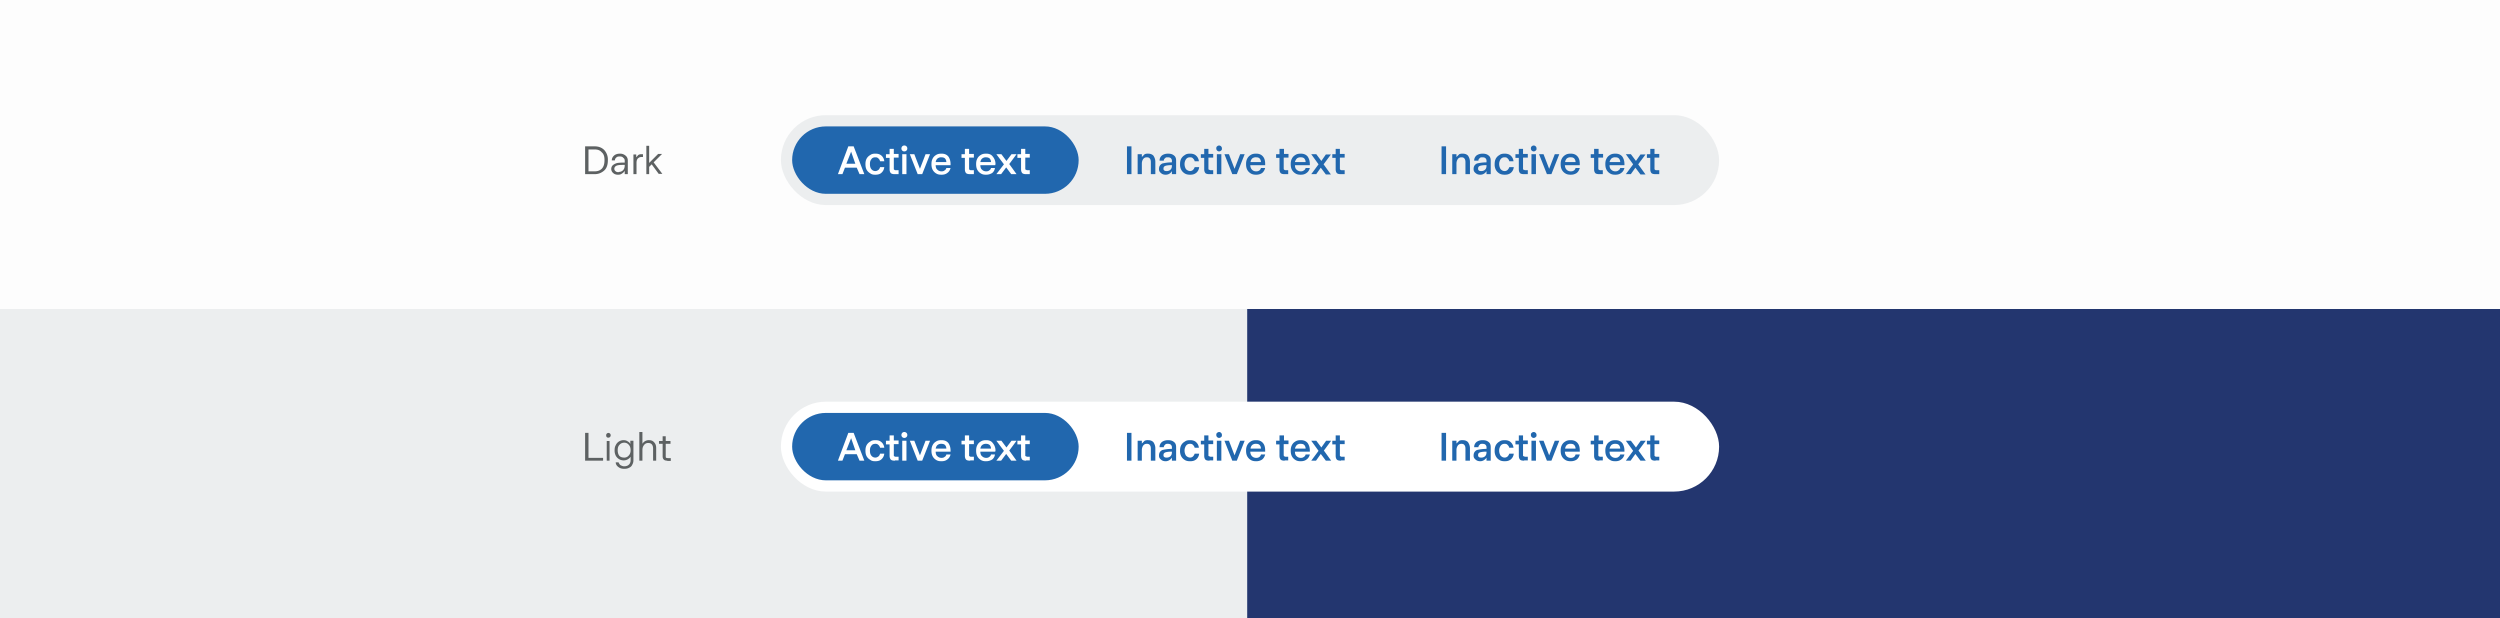 <svg xmlns="http://www.w3.org/2000/svg" width="890" height="220" fill="none"><path fill="#FDFDFD" d="M0 0h890v220H0z"/><path fill="#ECEEEF" d="M0 110h890v110H0z"/><path fill="#23366F" d="M444 110h446v110H444z"/><rect width="334" height="32" x="278" y="41" fill="#ECEEEF" rx="16"/><rect width="102" height="24" x="282" y="45" fill="#2167AE" rx="12"/><path fill="#fff" d="M300 62h-1.7l3.7-9.9h1.9l3.8 9.9H306l-1-2.3h-4.2l-.9 2.3Zm3-8-1.7 4.3h3.2L303 54Zm8.6 8.2c-.7 0-1.3-.1-1.8-.5a3.4 3.4 0 0 1-1.3-1.3c-.3-.6-.4-1.2-.4-2 0-.7.1-1.3.4-1.9a3.3 3.3 0 0 1 1.3-1.3c.5-.4 1.1-.5 1.8-.5 1 0 1.6.2 2.2.7a3 3 0 0 1 1 2h-1.5a1.8 1.8 0 0 0-.6-1c-.3-.3-.6-.4-1-.4-.7 0-1.2.2-1.5.7-.4.5-.5 1-.5 1.7s.1 1.3.5 1.8c.3.4.8.7 1.4.7.5 0 .8-.2 1.1-.4s.5-.6.6-1h1.5a3 3 0 0 1-1 2c-.5.5-1.3.7-2.2.7Zm7-.2c-.7 0-1.2-.1-1.5-.4-.3-.4-.4-.8-.4-1.4v-4h-1.3v-1.3h1.3V53h1.5v1.8h1.7v1.3h-1.7v4c0 .1 0 .3.2.3 0 .1.2.2.5.2h1V62h-1.3Zm3.4-8.1a1 1 0 0 1-.8-.3 1 1 0 0 1-.3-.7c0-.3.1-.6.3-.8a1 1 0 0 1 .8-.3 1 1 0 0 1 .7.3 1 1 0 0 1 .3.8c0 .3-.1.5-.3.7a1 1 0 0 1-.7.3Zm.7 8.1h-1.5v-7.1h1.5V62Zm5.6 0h-1.6l-2.8-7.1h1.6l2 5.2 2-5.2h1.6l-2.8 7.1Zm6.9.2c-.8 0-1.4-.1-2-.5a3.3 3.3 0 0 1-1.2-1.3c-.3-.6-.4-1.2-.4-2 0-.7.1-1.3.4-1.9.3-.6.7-1 1.2-1.3.6-.4 1.2-.5 2-.5 1 0 1.8.3 2.4 1 .5.7.8 1.6.8 2.7v.4h-5.3c0 .7.2 1.3.6 1.6.4.4.9.6 1.5.6.4 0 .8-.1 1-.3.4-.2.6-.5.7-.9h1.5c-.2.8-.6 1.4-1.2 1.8-.5.4-1.2.6-2 .6Zm1.7-4.5c0-.5-.2-1-.5-1.3-.3-.3-.8-.4-1.3-.4a2 2 0 0 0-1.3.4c-.4.3-.6.8-.7 1.3h3.8Zm8.5 4.3c-.7 0-1.2-.1-1.5-.4-.3-.4-.4-.8-.4-1.4v-4h-1.2v-1.3h1.2V53h1.5v1.8h1.7v1.3H345v4c0 .1 0 .3.2.3 0 .1.2.2.5.2h1V62h-1.3Zm5.6.2c-.7 0-1.3-.1-1.9-.5a3.3 3.3 0 0 1-1.2-1.3c-.3-.6-.4-1.2-.4-2 0-.7.1-1.3.4-1.9.3-.6.7-1 1.2-1.3.6-.4 1.2-.5 2-.5 1 0 1.8.3 2.3 1 .6.7 1 1.6 1 2.7l-.1.4H349c0 .7.2 1.3.6 1.6.4.4.9.6 1.5.6.4 0 .8-.1 1-.3.4-.2.6-.5.7-.9h1.4c-.1.8-.5 1.4-1 1.8-.7.4-1.3.6-2.2.6Zm1.8-4.5c0-.5-.2-1-.5-1.3-.4-.3-.8-.4-1.3-.4a2 2 0 0 0-1.3.4c-.4.3-.6.8-.7 1.3h3.8Zm3.7 4.3h-1.8l2.7-3.5-2.7-3.6h1.8l1.8 2.4 1.8-2.4h1.8l-2.6 3.5 2.6 3.6H360l-1.8-2.4-1.8 2.4Zm8.8 0c-.6 0-1.1-.1-1.4-.4-.3-.4-.4-.8-.4-1.4v-4h-1.3v-1.3h1.3V53h1.5v1.8h1.6v1.3H365v4c0 .1 0 .3.2.3l.4.2h1V62h-1.3Z"/><path fill="#2167AE" d="M402.8 62h-1.6v-9.9h1.6V62Zm2.2 0v-7.1h1.5v1l1-1a2.6 2.6 0 0 1 1.2-.2c.8 0 1.4.2 1.9.7.4.6.7 1.3.7 2.2V62h-1.6v-4.3c0-.5-.1-1-.4-1.3-.2-.3-.6-.4-1-.4-.6 0-1 .2-1.3.6-.3.4-.5 1-.5 1.6V62H405Zm10 .2c-.7 0-1.3-.2-1.7-.6-.5-.4-.7-.8-.7-1.4 0-1 .4-1.6 1.2-2 .9-.2 2-.4 3.4-.4v-.6c0-.3-.1-.6-.4-.9-.2-.2-.6-.3-1-.3-.5 0-.8 0-1 .3-.3.2-.5.5-.5.9h-1.5c0-.8.3-1.4.9-1.9.6-.4 1.3-.6 2.1-.6 1 0 1.6.2 2.2.7.5.4.7 1 .7 1.8V62h-1.5v-1.1a2.5 2.5 0 0 1-2.2 1.3Zm.4-1.3c.5 0 1-.2 1.3-.5.4-.4.5-.9.5-1.5v-.1a8 8 0 0 0-2.2.2c-.6.2-.8.5-.8 1 0 .3 0 .5.3.7.2.2.5.2 1 .2Zm8.3 1.3c-.7 0-1.4-.1-2-.5a3.4 3.4 0 0 1-1.2-1.3 4 4 0 0 1-.4-2c0-.7.1-1.3.4-1.9a3.3 3.3 0 0 1 1.3-1.3c.5-.4 1.1-.5 1.9-.5.8 0 1.6.2 2.1.7a3 3 0 0 1 1 2h-1.5a1.8 1.8 0 0 0-.6-1c-.2-.3-.6-.4-1-.4-.7 0-1.1.2-1.5.7-.3.5-.5 1-.5 1.7s.2 1.3.5 1.8c.4.4.9.7 1.5.7.4 0 .8-.2 1-.4s.5-.6.6-1h1.6a3 3 0 0 1-1 2c-.6.5-1.3.7-2.2.7Zm6.9-.2c-.7 0-1.2-.1-1.5-.4-.3-.4-.4-.8-.4-1.4v-4h-1.2v-1.3h1.2V53h1.5v1.8h1.7v1.3h-1.7v4c0 .1 0 .3.2.3l.5.2h1V62h-1.3Zm3.4-8.1a1 1 0 0 1-.7-.3 1 1 0 0 1-.3-.7c0-.3 0-.6.3-.8a1 1 0 0 1 .7-.3 1 1 0 0 1 .7.3 1 1 0 0 1 .3.8c0 .3 0 .5-.3.7a1 1 0 0 1-.7.3Zm.8 8.1h-1.6v-7.1h1.6V62Zm5.5 0h-1.6l-2.8-7.1h1.6l2 5.2 2-5.2h1.6l-2.8 7.1Zm6.9.2c-.7 0-1.4-.1-2-.5a3.3 3.3 0 0 1-1.2-1.3c-.3-.6-.4-1.2-.4-2 0-.7.1-1.3.4-1.9a3.3 3.3 0 0 1 1.2-1.3c.6-.4 1.2-.5 2-.5 1 0 1.8.3 2.4 1 .6.7.8 1.6.8 2.7v.4h-5.3c0 .7.3 1.3.6 1.6.4.4.9.6 1.5.6.5 0 .8-.1 1.1-.3.3-.2.5-.5.6-.9h1.5c-.2.8-.6 1.4-1.1 1.8-.6.4-1.3.6-2.1.6Zm1.7-4.5c0-.5-.2-1-.5-1.3-.3-.3-.7-.4-1.2-.4a2 2 0 0 0-1.4.4c-.3.3-.6.8-.6 1.3h3.7Zm8.5 4.3c-.7 0-1.2-.1-1.5-.4-.3-.4-.4-.8-.4-1.4v-4h-1.2v-1.3h1.2V53h1.6v1.8h1.6v1.3H457v4l.1.3.5.2h1V62h-1.3Zm5.7.2c-.8 0-1.4-.1-2-.5a3.3 3.3 0 0 1-1.2-1.3c-.3-.6-.4-1.2-.4-2 0-.7.1-1.3.4-1.9.3-.6.7-1 1.2-1.3.6-.4 1.2-.5 2-.5 1 0 1.8.3 2.4 1 .5.7.8 1.6.8 2.7v.4H461c0 .7.2 1.3.6 1.6.4.4.9.6 1.5.6.4 0 .8-.1 1-.3.4-.2.6-.5.7-.9h1.5c-.2.8-.6 1.4-1.2 1.8-.5.4-1.2.6-2 .6Zm1.7-4.5c0-.5-.2-1-.5-1.3-.3-.3-.7-.4-1.3-.4a2 2 0 0 0-1.3.4c-.3.3-.6.8-.7 1.3h3.8Zm3.8 4.3h-1.8l2.6-3.5-2.6-3.6h1.8l1.8 2.4L472 55h1.8l-2.6 3.5 2.6 3.6H472l-1.8-2.4-1.7 2.4Zm8.8 0c-.7 0-1.2-.1-1.5-.4-.3-.4-.4-.8-.4-1.4v-4h-1.2v-1.3h1.2V53h1.5v1.8h1.7v1.3H477v4c0 .1 0 .3.2.3 0 .1.2.2.5.2h1V62h-1.3Zm37.4 0h-1.6v-9.9h1.6V62Zm2.2 0v-7.1h1.5v1l1-1a2.6 2.6 0 0 1 1.2-.2c.8 0 1.4.2 1.9.7.4.6.7 1.3.7 2.2V62h-1.6v-4.3c0-.5-.1-1-.4-1.3-.2-.3-.6-.4-1-.4-.6 0-1 .2-1.3.6-.3.4-.5 1-.5 1.6V62H517Zm10 .2c-.7 0-1.3-.2-1.7-.6-.5-.4-.7-.8-.7-1.4 0-1 .4-1.6 1.2-2 .9-.2 2-.4 3.4-.4v-.6c0-.3-.1-.6-.4-.9-.2-.2-.6-.3-1-.3-.5 0-.8 0-1 .3-.3.2-.5.5-.5.9h-1.5c0-.8.3-1.4.9-1.9.6-.4 1.3-.6 2.1-.6 1 0 1.6.2 2.2.7.5.4.7 1 .7 1.8V62h-1.5v-1.1a2.5 2.5 0 0 1-2.2 1.3Zm.4-1.3c.5 0 1-.2 1.3-.5.4-.4.5-.9.5-1.5v-.1a8 8 0 0 0-2.2.2c-.6.2-.8.5-.8 1 0 .3 0 .5.3.7.2.2.5.2 1 .2Zm8.3 1.3c-.7 0-1.4-.1-2-.5a3.4 3.4 0 0 1-1.2-1.3 4 4 0 0 1-.4-2c0-.7.1-1.3.4-1.9a3.3 3.3 0 0 1 1.3-1.3c.5-.4 1.1-.5 1.9-.5.8 0 1.6.2 2.1.7a3 3 0 0 1 1 2h-1.5a1.8 1.8 0 0 0-.6-1c-.2-.3-.6-.4-1-.4-.7 0-1.1.2-1.5.7-.3.5-.5 1-.5 1.7s.2 1.3.5 1.8c.4.4.8.7 1.5.7.4 0 .8-.2 1-.4s.5-.6.6-1h1.6a3 3 0 0 1-1 2c-.6.5-1.3.7-2.2.7Zm6.9-.2c-.7 0-1.2-.1-1.5-.4-.3-.4-.4-.8-.4-1.4v-4h-1.2v-1.3h1.2V53h1.5v1.8h1.7v1.3h-1.7v4c0 .1 0 .3.2.3l.5.2h1V62h-1.3Zm3.4-8.1a1 1 0 0 1-.7-.3 1 1 0 0 1-.3-.7c0-.3 0-.6.3-.8a1 1 0 0 1 .7-.3 1 1 0 0 1 .7.3 1 1 0 0 1 .3.8c0 .3 0 .5-.3.7a1 1 0 0 1-.7.3Zm.8 8.1h-1.6v-7.1h1.6V62Zm5.5 0h-1.6l-2.8-7.1h1.6l2 5.2 2-5.2h1.6l-2.8 7.1Zm6.9.2c-.7 0-1.4-.1-2-.5a3.3 3.3 0 0 1-1.2-1.3c-.3-.6-.4-1.2-.4-2 0-.7.1-1.3.4-1.9a3.3 3.3 0 0 1 1.2-1.3c.6-.4 1.2-.5 2-.5 1 0 1.8.3 2.4 1 .6.7.8 1.6.8 2.7v.4h-5.3c0 .7.3 1.3.6 1.6.4.4.9.6 1.5.6.5 0 .8-.1 1.1-.3.3-.2.5-.5.6-.9h1.5c-.2.8-.6 1.4-1.1 1.8-.6.4-1.3.6-2.1.6Zm1.7-4.5c0-.5-.2-1-.5-1.3-.3-.3-.7-.4-1.2-.4a2 2 0 0 0-1.4.4c-.3.3-.6.8-.6 1.3h3.7Zm8.5 4.3c-.7 0-1.2-.1-1.5-.4-.3-.4-.4-.8-.4-1.4v-4h-1.2v-1.3h1.2V53h1.6v1.8h1.6v1.3H569v4l.1.3.5.2h1V62h-1.3Zm5.7.2c-.8 0-1.4-.1-2-.5a3.3 3.3 0 0 1-1.2-1.3c-.3-.6-.4-1.2-.4-2 0-.7.1-1.3.4-1.9.3-.6.7-1 1.2-1.3.6-.4 1.2-.5 2-.5 1 0 1.8.3 2.4 1 .5.7.8 1.6.8 2.7v.4H573c0 .7.2 1.3.6 1.6.4.4.9.6 1.5.6.4 0 .8-.1 1-.3.4-.2.6-.5.7-.9h1.5c-.2.8-.6 1.4-1.2 1.8-.5.4-1.2.6-2 .6Zm1.7-4.5c0-.5-.2-1-.5-1.3-.3-.3-.7-.4-1.3-.4a2 2 0 0 0-1.3.4c-.3.3-.6.8-.7 1.3h3.8Zm3.8 4.3h-1.8l2.6-3.5-2.6-3.6h1.8l1.8 2.4L584 55h1.8l-2.6 3.5 2.6 3.6H584l-1.8-2.4-1.7 2.4Zm8.8 0c-.7 0-1.2-.1-1.5-.4-.3-.4-.4-.8-.4-1.4v-4h-1.2v-1.3h1.2V53h1.5v1.8h1.7v1.3H589v4c0 .1 0 .3.2.3 0 .1.2.2.5.2h1V62h-1.3Z"/><rect width="334" height="32" x="278" y="143" fill="#fff" rx="16"/><rect width="102" height="24" x="282" y="147" fill="#2167AE" rx="12"/><path fill="#fff" d="M300 164h-1.7l3.7-9.9h1.9l3.8 9.9H306l-1-2.3h-4.2l-.9 2.3Zm3-8-1.7 4.3h3.2L303 156Zm8.6 8.2c-.7 0-1.3-.1-1.8-.5a3.4 3.4 0 0 1-1.3-1.3c-.3-.6-.4-1.2-.4-2 0-.7.1-1.3.4-1.9a3.3 3.3 0 0 1 1.3-1.3c.5-.4 1.1-.5 1.8-.5 1 0 1.6.2 2.2.7a3 3 0 0 1 1 2h-1.5a1.8 1.8 0 0 0-.6-1c-.3-.3-.6-.4-1-.4-.7 0-1.2.2-1.5.7-.4.5-.5 1-.5 1.7s.1 1.3.5 1.8c.3.4.8.7 1.4.7.5 0 .8-.2 1.1-.4s.5-.6.6-1h1.5a3 3 0 0 1-1 2c-.5.5-1.3.7-2.2.7Zm7-.2c-.7 0-1.2-.1-1.5-.4-.3-.4-.4-.8-.4-1.4v-4h-1.3v-1.3h1.3V155h1.5v1.8h1.7v1.3h-1.7v4c0 .1 0 .3.2.3 0 .1.2.2.5.2h1v1.3h-1.3Zm3.4-8.1a1 1 0 0 1-.8-.3 1 1 0 0 1-.3-.7c0-.3.1-.6.3-.8a1 1 0 0 1 .8-.3c.2 0 .5.1.7.3a1 1 0 0 1 .3.8c0 .3-.1.5-.3.7a1 1 0 0 1-.7.3Zm.7 8.1h-1.5v-7.1h1.5v7.1Zm5.6 0h-1.6l-2.8-7.1h1.6l2 5.2 2-5.2h1.6l-2.8 7.1Zm6.9.2c-.8 0-1.4-.1-2-.5a3.3 3.3 0 0 1-1.2-1.3c-.3-.6-.4-1.2-.4-2 0-.7.1-1.3.4-1.9.3-.6.7-1 1.2-1.3.6-.4 1.2-.5 2-.5 1 0 1.8.3 2.4 1 .5.7.8 1.6.8 2.7v.4h-5.3c0 .7.2 1.3.6 1.6.4.4.9.6 1.5.6.4 0 .8-.1 1-.3.4-.2.6-.5.7-.9h1.5c-.2.8-.6 1.4-1.2 1.8-.5.4-1.2.6-2 .6Zm1.7-4.5c0-.5-.2-1-.5-1.3-.3-.3-.8-.4-1.3-.4a2 2 0 0 0-1.3.4c-.4.3-.6.8-.7 1.3h3.8Zm8.5 4.3c-.7 0-1.2-.1-1.5-.4-.3-.4-.4-.8-.4-1.4v-4h-1.2v-1.3h1.2V155h1.5v1.8h1.7v1.3H345v4c0 .1 0 .3.2.3 0 .1.2.2.5.2h1v1.3h-1.3Zm5.6.2c-.7 0-1.3-.1-1.9-.5a3.3 3.3 0 0 1-1.2-1.3c-.3-.6-.4-1.2-.4-2 0-.7.1-1.3.4-1.9.3-.6.7-1 1.2-1.3.6-.4 1.2-.5 2-.5 1 0 1.8.3 2.3 1 .6.7 1 1.6 1 2.7l-.1.4H349c0 .7.2 1.3.6 1.6.4.4.9.6 1.5.6.4 0 .8-.1 1-.3.4-.2.6-.5.7-.9h1.4c-.1.8-.5 1.4-1 1.8-.7.4-1.3.6-2.2.6Zm1.8-4.5c0-.5-.2-1-.5-1.3-.4-.3-.8-.4-1.3-.4a2 2 0 0 0-1.3.4c-.4.3-.6.8-.7 1.3h3.8Zm3.7 4.3h-1.8l2.7-3.5-2.7-3.6h1.8l1.8 2.4 1.8-2.4h1.8l-2.6 3.5 2.6 3.6H360l-1.8-2.4-1.8 2.4Zm8.8 0c-.6 0-1.1-.1-1.4-.4-.3-.4-.4-.8-.4-1.4v-4h-1.3v-1.3h1.3V155h1.5v1.8h1.6v1.3H365v4c0 .1 0 .3.2.3l.4.2h1v1.3h-1.3Z"/><path fill="#2167AE" d="M402.8 164h-1.6v-9.9h1.6v9.9Zm2.2 0v-7.1h1.5v1l1-1a2.6 2.6 0 0 1 1.2-.2c.8 0 1.4.2 1.9.7.4.6.7 1.3.7 2.2v4.4h-1.6v-4.3c0-.5-.1-1-.4-1.3-.2-.3-.6-.4-1-.4-.6 0-1 .2-1.3.6-.3.4-.5 1-.5 1.6v3.8H405Zm10 .2c-.7 0-1.3-.2-1.7-.6-.5-.4-.7-.8-.7-1.4 0-1 .4-1.6 1.2-2 .9-.2 2-.4 3.4-.4v-.6c0-.3-.1-.6-.4-.9-.2-.2-.6-.3-1-.3-.5 0-.8 0-1 .3a1.3 1.3 0 0 0-.5.9h-1.5c0-.8.3-1.4.9-1.9.6-.4 1.3-.6 2.1-.6 1 0 1.6.2 2.2.7.5.4.7 1 .7 1.8v4.8h-1.5v-1.1a2.5 2.5 0 0 1-.9.9c-.3.2-.8.4-1.3.4Zm.4-1.3c.5 0 1-.2 1.3-.5.4-.4.5-.9.5-1.5v-.1a8 8 0 0 0-2.2.2c-.6.2-.8.5-.8 1 0 .3 0 .5.3.7.2.2.5.2 1 .2Zm8.3 1.3c-.7 0-1.4-.1-2-.5a3.4 3.4 0 0 1-1.2-1.3 4 4 0 0 1-.4-2c0-.7.1-1.3.4-1.9a3.3 3.3 0 0 1 1.3-1.3c.5-.4 1.1-.5 1.9-.5.8 0 1.6.2 2.1.7a3 3 0 0 1 1 2h-1.5a1.8 1.8 0 0 0-.6-1c-.2-.3-.6-.4-1-.4-.7 0-1.1.2-1.5.7-.3.5-.5 1-.5 1.7s.2 1.3.5 1.8c.4.4.9.7 1.5.7.4 0 .8-.2 1-.4s.5-.6.6-1h1.6a3 3 0 0 1-1 2c-.6.5-1.3.7-2.2.7Zm6.9-.2c-.7 0-1.2-.1-1.5-.4-.3-.4-.4-.8-.4-1.4v-4h-1.2v-1.3h1.2V155h1.5v1.8h1.7v1.3h-1.7v4c0 .1 0 .3.2.3l.5.2h1v1.3h-1.3Zm3.4-8.1a1 1 0 0 1-.7-.3 1 1 0 0 1-.3-.7c0-.3 0-.6.3-.8a1 1 0 0 1 .7-.3c.3 0 .5.1.7.3a1 1 0 0 1 .3.8c0 .3 0 .5-.3.7a1 1 0 0 1-.7.3Zm.8 8.1h-1.6v-7.1h1.6v7.1Zm5.5 0h-1.6l-2.8-7.1h1.6l2 5.2 2-5.2h1.6l-2.8 7.1Zm6.9.2c-.7 0-1.4-.1-2-.5a3.3 3.3 0 0 1-1.2-1.3c-.3-.6-.4-1.2-.4-2 0-.7.1-1.3.4-1.9.3-.6.7-1 1.2-1.3.6-.4 1.2-.5 2-.5 1 0 1.8.3 2.4 1 .6.7.8 1.6.8 2.7v.4h-5.3c0 .7.3 1.3.6 1.6.4.4.9.6 1.5.6.5 0 .8-.1 1.1-.3.3-.2.5-.5.6-.9h1.5c-.2.8-.6 1.4-1.1 1.8-.6.4-1.3.6-2.1.6Zm1.7-4.5c0-.5-.2-1-.5-1.3-.3-.3-.7-.4-1.2-.4a2 2 0 0 0-1.4.4c-.3.3-.6.8-.6 1.3h3.7Zm8.5 4.3c-.7 0-1.2-.1-1.5-.4-.3-.4-.4-.8-.4-1.4v-4h-1.2v-1.3h1.2V155h1.6v1.8h1.6v1.3H457v4l.1.3.5.2h1v1.3h-1.3Zm5.7.2c-.8 0-1.4-.1-2-.5a3.3 3.3 0 0 1-1.2-1.3c-.3-.6-.4-1.2-.4-2 0-.7.1-1.3.4-1.9.3-.6.7-1 1.2-1.3.6-.4 1.2-.5 2-.5 1 0 1.8.3 2.4 1 .5.7.8 1.6.8 2.7v.4H461c0 .7.2 1.3.6 1.6.4.4.9.6 1.5.6.4 0 .8-.1 1-.3.4-.2.6-.5.7-.9h1.5c-.2.8-.6 1.4-1.2 1.8-.5.4-1.2.6-2 .6Zm1.7-4.5c0-.5-.2-1-.5-1.3-.3-.3-.7-.4-1.3-.4a2 2 0 0 0-1.3.4c-.3.3-.6.8-.7 1.3h3.8Zm3.8 4.3h-1.8l2.6-3.5-2.6-3.6h1.8l1.8 2.4 1.7-2.4h1.8l-2.6 3.5 2.6 3.6H472l-1.8-2.4-1.7 2.4Zm8.8 0c-.7 0-1.2-.1-1.5-.4-.3-.4-.4-.8-.4-1.4v-4h-1.2v-1.3h1.2V155h1.5v1.8h1.7v1.3H477v4c0 .1 0 .3.2.3 0 .1.2.2.5.2h1v1.3h-1.3Zm37.4 0h-1.6v-9.9h1.6v9.9Zm2.2 0v-7.1h1.5v1l1-1a2.6 2.6 0 0 1 1.2-.2c.8 0 1.4.2 1.9.7.4.6.7 1.3.7 2.2v4.4h-1.6v-4.3c0-.5-.1-1-.4-1.3-.2-.3-.6-.4-1-.4-.6 0-1 .2-1.3.6-.3.4-.5 1-.5 1.6v3.8H517Zm10 .2c-.7 0-1.3-.2-1.7-.6-.5-.4-.7-.8-.7-1.4 0-1 .4-1.6 1.2-2 .9-.2 2-.4 3.4-.4v-.6c0-.3-.1-.6-.4-.9-.2-.2-.6-.3-1-.3-.5 0-.8 0-1 .3a1.3 1.3 0 0 0-.5.9h-1.5c0-.8.3-1.4.9-1.9.6-.4 1.3-.6 2.1-.6 1 0 1.6.2 2.2.7.5.4.7 1 .7 1.8v4.8h-1.5v-1.1a2.5 2.5 0 0 1-.9.9c-.3.2-.8.4-1.3.4Zm.4-1.3c.5 0 1-.2 1.3-.5.4-.4.5-.9.5-1.5v-.1a8 8 0 0 0-2.2.2c-.6.2-.8.5-.8 1 0 .3 0 .5.3.7.2.2.5.2 1 .2Zm8.3 1.3c-.7 0-1.4-.1-2-.5a3.4 3.4 0 0 1-1.2-1.3 4 4 0 0 1-.4-2c0-.7.1-1.3.4-1.9a3.3 3.3 0 0 1 1.3-1.3c.5-.4 1.1-.5 1.9-.5.8 0 1.6.2 2.1.7a3 3 0 0 1 1 2h-1.5a1.8 1.8 0 0 0-.6-1c-.2-.3-.6-.4-1-.4-.7 0-1.1.2-1.5.7-.3.5-.5 1-.5 1.7s.2 1.3.5 1.8c.4.4.8.7 1.5.7.4 0 .8-.2 1-.4s.5-.6.6-1h1.6a3 3 0 0 1-1 2c-.6.5-1.3.7-2.2.7Zm6.9-.2c-.7 0-1.2-.1-1.5-.4-.3-.4-.4-.8-.4-1.4v-4h-1.2v-1.3h1.2V155h1.5v1.8h1.7v1.3h-1.7v4c0 .1 0 .3.2.3l.5.2h1v1.3h-1.3Zm3.4-8.1a1 1 0 0 1-.7-.3 1 1 0 0 1-.3-.7c0-.3 0-.6.3-.8a1 1 0 0 1 .7-.3c.3 0 .5.1.7.3a1 1 0 0 1 .3.8c0 .3 0 .5-.3.7a1 1 0 0 1-.7.3Zm.8 8.1h-1.6v-7.1h1.6v7.1Zm5.5 0h-1.6l-2.8-7.1h1.6l2 5.2 2-5.2h1.6l-2.8 7.1Zm6.9.2c-.7 0-1.4-.1-2-.5a3.3 3.3 0 0 1-1.2-1.3c-.3-.6-.4-1.2-.4-2 0-.7.1-1.3.4-1.9.3-.6.7-1 1.2-1.3.6-.4 1.2-.5 2-.5 1 0 1.8.3 2.4 1 .6.7.8 1.6.8 2.7v.4h-5.3c0 .7.3 1.3.6 1.6.4.4.9.6 1.5.6.5 0 .8-.1 1.1-.3.3-.2.5-.5.6-.9h1.5c-.2.8-.6 1.4-1.1 1.8-.6.4-1.3.6-2.1.6Zm1.7-4.5c0-.5-.2-1-.5-1.3-.3-.3-.7-.4-1.2-.4a2 2 0 0 0-1.4.4c-.3.3-.6.8-.6 1.3h3.7Zm8.5 4.3c-.7 0-1.2-.1-1.5-.4-.3-.4-.4-.8-.4-1.4v-4h-1.2v-1.3h1.2V155h1.6v1.8h1.6v1.3H569v4l.1.3.5.2h1v1.3h-1.3Zm5.7.2c-.8 0-1.4-.1-2-.5a3.3 3.3 0 0 1-1.2-1.3c-.3-.6-.4-1.2-.4-2 0-.7.1-1.3.4-1.9.3-.6.7-1 1.2-1.3.6-.4 1.2-.5 2-.5 1 0 1.8.3 2.4 1 .5.7.8 1.6.8 2.7v.4H573c0 .7.2 1.3.6 1.6.4.4.9.6 1.5.6.4 0 .8-.1 1-.3.4-.2.6-.5.7-.9h1.5c-.2.8-.6 1.4-1.2 1.8-.5.4-1.2.6-2 .6Zm1.7-4.5c0-.5-.2-1-.5-1.3-.3-.3-.7-.4-1.3-.4a2 2 0 0 0-1.3.4c-.3.3-.6.8-.7 1.3h3.8Zm3.8 4.3h-1.8l2.6-3.5-2.6-3.6h1.8l1.8 2.4 1.7-2.4h1.8l-2.6 3.5 2.6 3.6H584l-1.8-2.4-1.7 2.4Zm8.8 0c-.7 0-1.2-.1-1.5-.4-.3-.4-.4-.8-.4-1.4v-4h-1.2v-1.3h1.2V155h1.5v1.8h1.7v1.3H589v4c0 .1 0 .3.2.3 0 .1.2.2.5.2h1v1.3h-1.3Z"/><path fill="#5D6162" d="M208.3 62v-9.9h3.4c1.5 0 2.6.5 3.4 1.3a5 5 0 0 1 1.3 3.7c0 1.5-.4 2.8-1.3 3.6s-2 1.3-3.4 1.3h-3.4Zm3.3-1c1.2 0 2-.3 2.7-1 .6-.7.9-1.6.9-3s-.3-2.2-1-2.8c-.6-.7-1.4-1-2.6-1h-2.1V61h2.1Zm8.4 1.2c-.7 0-1.3-.2-1.7-.6a1.9 1.9 0 0 1-.7-1.4c0-.7.3-1.2.7-1.5.4-.3 1-.6 1.6-.7a15 15 0 0 1 2.5-.1v-.7c0-.5-.2-.8-.5-1-.3-.4-.7-.5-1.3-.5-.5 0-1 .1-1.2.4-.3.2-.5.6-.5 1h-1.1c0-.7.3-1.3.9-1.8.5-.4 1.2-.6 2-.6a3 3 0 0 1 2 .7c.5.4.8 1 .8 1.8V62h-1.1v-1.2a2.7 2.7 0 0 1-1 1c-.4.3-.8.4-1.4.4Zm.3-1a2 2 0 0 0 1.5-.6c.4-.4.6-1 .6-1.7v-.2c-1.2 0-2 0-2.7.2-.6.2-1 .6-1 1.2 0 .4.2.7.5.9.2.2.6.3 1 .3Zm5.2.8v-7h1v1l.7-.8a1.8 1.8 0 0 1 1-.3h.7v1h-.6c-.6 0-1 .3-1.3.6-.3.4-.4.9-.4 1.5v4h-1.1Zm5.6 0h-1V51.9h1V58l3.2-3.2h1.4l-3 3 3.1 4.1h-1.3l-2.5-3.4-.9.9V62Zm-16.4 102h-6.4v-9.9h1.2v8.9h5.2v1Zm2-8.2a.8.8 0 0 1-.7-.2.8.8 0 0 1-.2-.6.8.8 0 0 1 1.4-.6.8.8 0 0 1 .2.6.8.8 0 0 1-.8.8Zm.5 8.2H216v-7h1v7Zm5 2.9c-.8 0-1.5-.2-2-.6-.6-.4-1-1-1-1.7h1c.2.4.4.8.7 1 .4.2.8.4 1.3.4.7 0 1.3-.2 1.7-.6.4-.4.6-.9.6-1.6v-1.2a3 3 0 0 1-2.5 1.3 3.2 3.2 0 0 1-1.7-.5 3.2 3.2 0 0 1-1.1-1.2 4 4 0 0 1-.4-1.9c0-.7.1-1.3.4-1.8a3 3 0 0 1 1.1-1.3 3.1 3.1 0 0 1 1.7-.5c.5 0 1 .1 1.4.4.4.2.8.5 1 1v-1.2h1.1v7a3 3 0 0 1-.4 1.5c-.2.5-.6.9-1.1 1.1-.5.3-1.1.4-1.8.4Zm0-4a2 2 0 0 0 1.6-.7c.4-.4.7-1 .7-1.9 0-.8-.2-1.5-.7-2a2 2 0 0 0-1.6-.7c-.7 0-1.3.3-1.7.8-.4.4-.6 1-.6 1.9 0 .8.2 1.5.6 2 .4.4 1 .6 1.7.6Zm5.4 1.1v-10.2h1.1v4.2a2.6 2.6 0 0 1 2.4-1.3c.8 0 1.4.3 1.8.8.5.5.7 1.2.7 2v4.5h-1.1v-4.3c0-1.3-.6-2-1.7-2a1.8 1.8 0 0 0-1.5.7c-.4.5-.6 1-.6 1.9v3.7h-1Zm10 0c-.6 0-1-.1-1.3-.4s-.4-.7-.4-1.2V158h-1.3v-1h1.3v-1.7h1.1v1.7h1.7v1H237v4.5c0 .2 0 .4.2.5l.6.1h1v1h-1.3Z"/></svg>